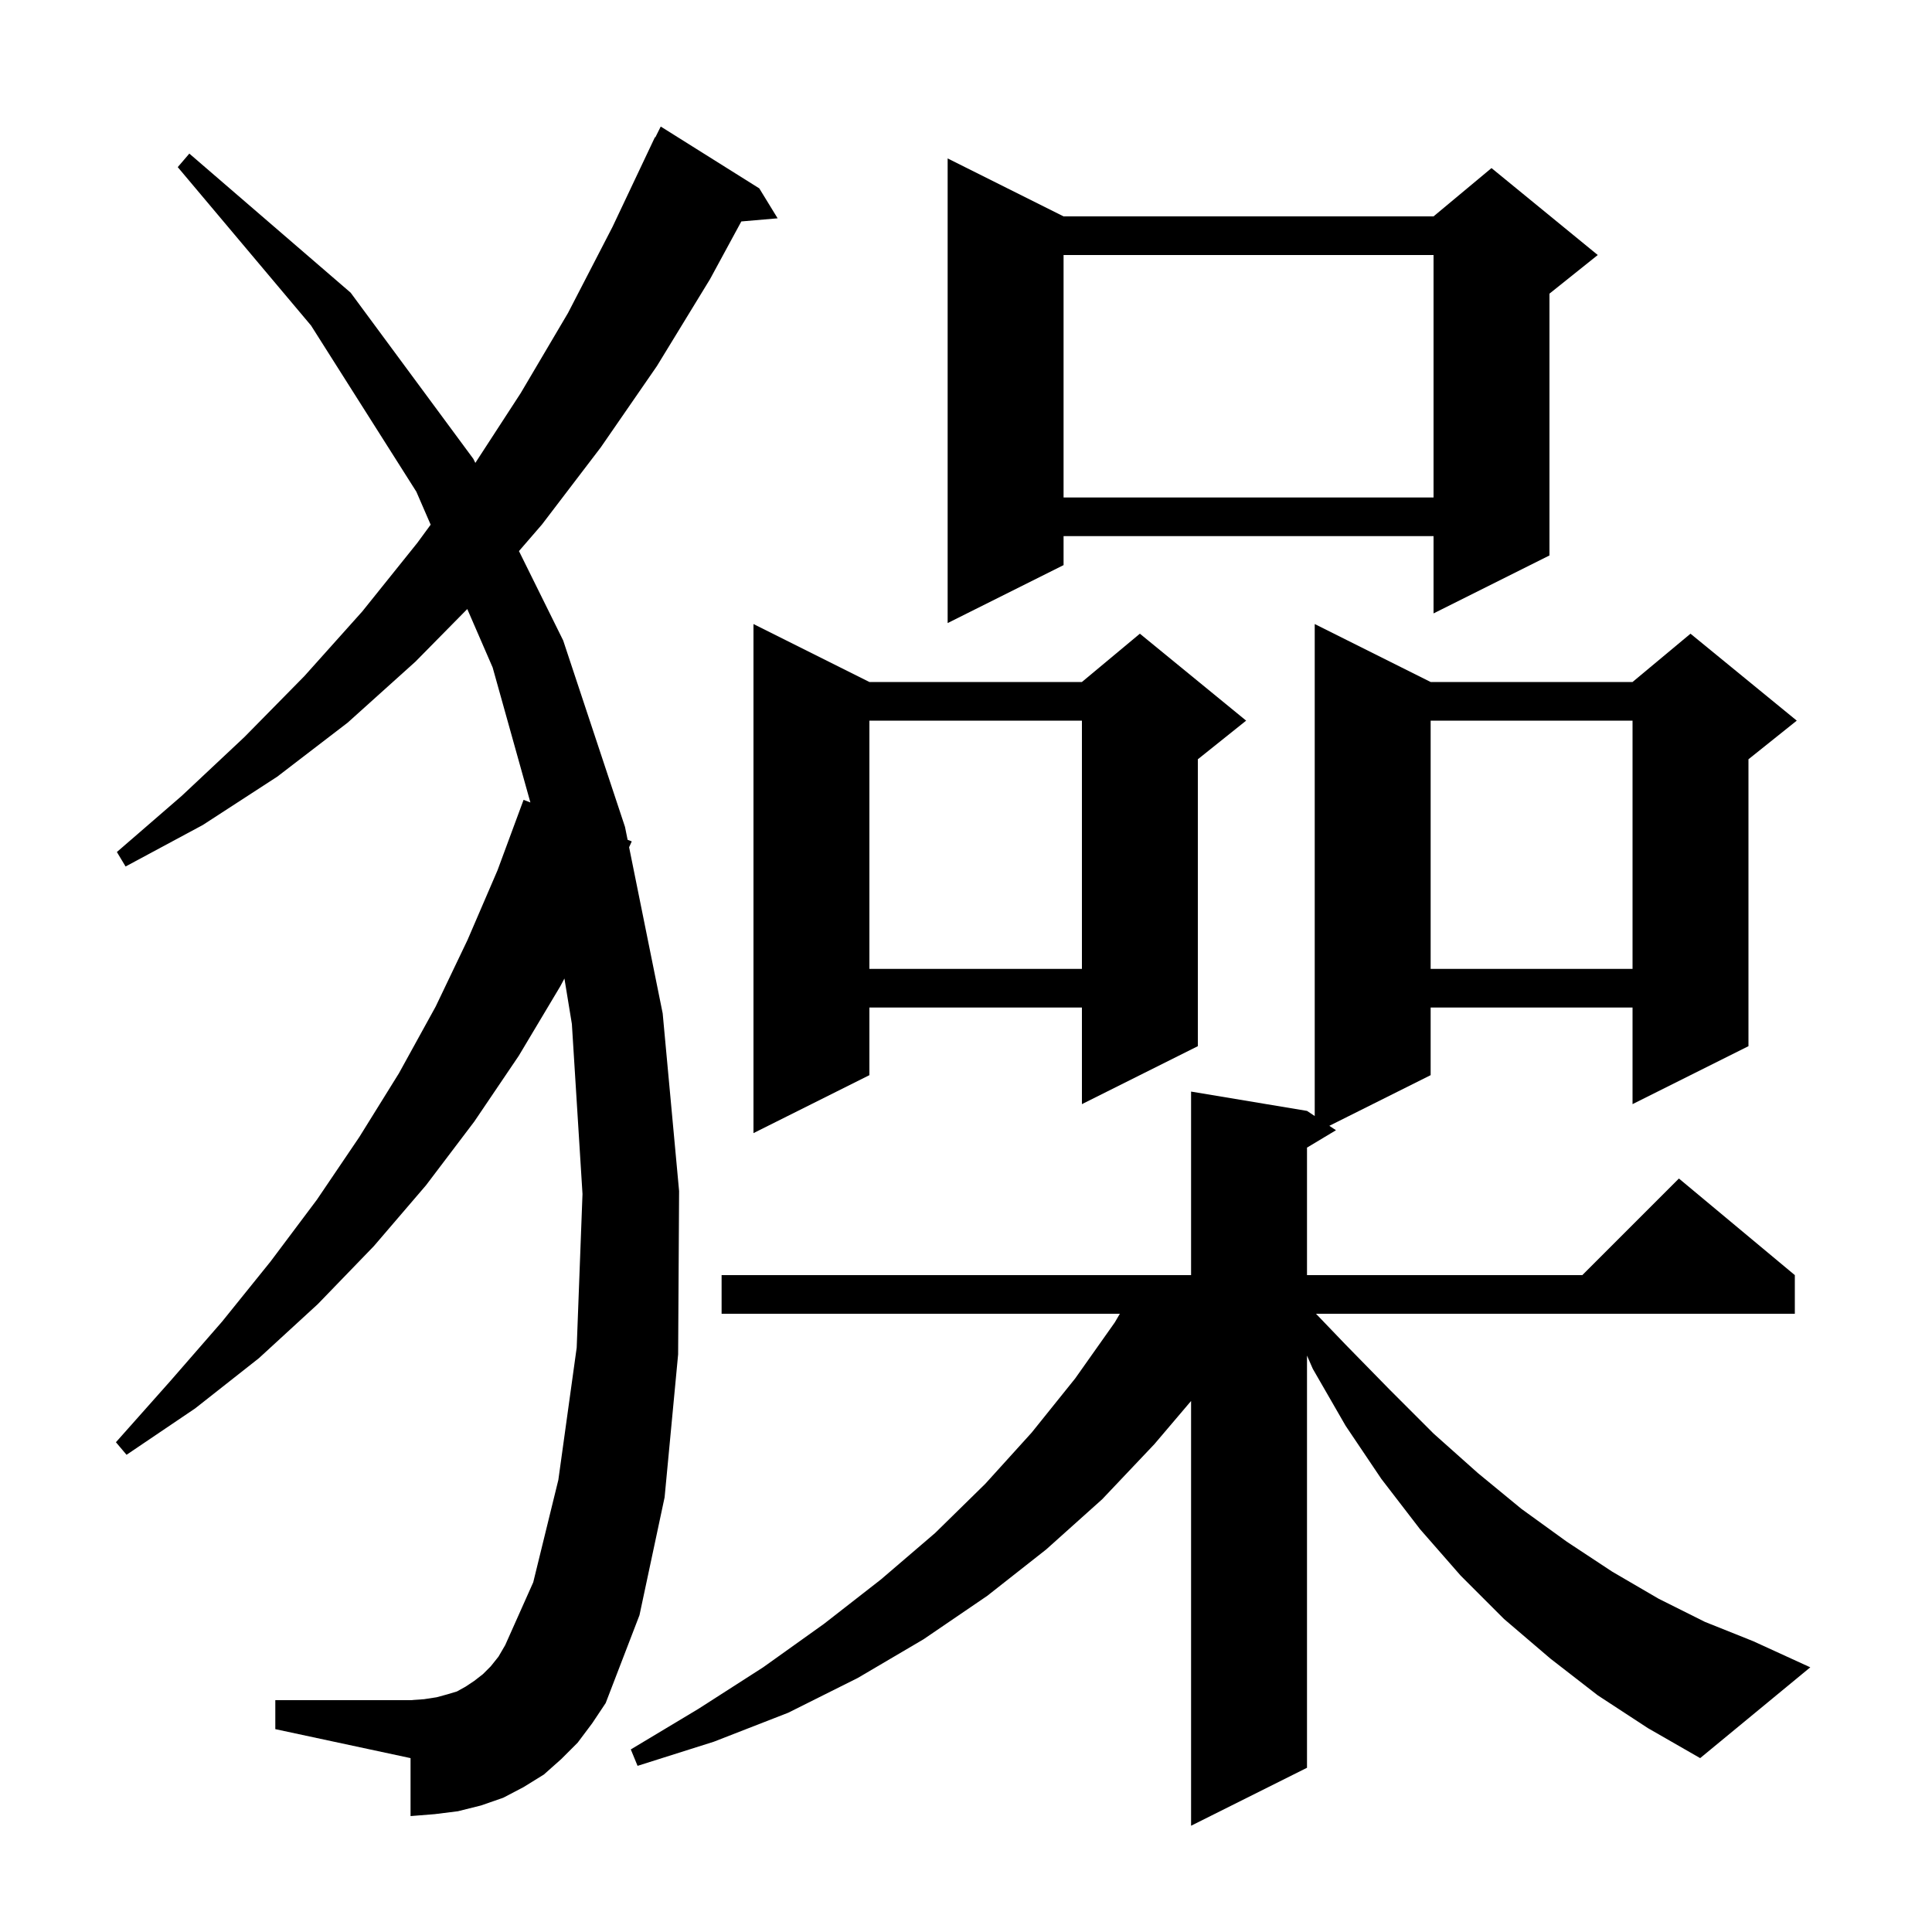 <svg xmlns="http://www.w3.org/2000/svg" xmlns:xlink="http://www.w3.org/1999/xlink" version="1.1" baseProfile="full" viewBox="0 0 200 200" width="200" height="200">
<g fill="black">
<path d="M 165.4 175.5 L 160.5 171.7 L 155.7 167.6 L 151.2 163.1 L 147.0 158.3 L 143.0 153.1 L 139.3 147.6 L 135.9 141.7 L 135.3 140.329 L 135.3 183.0 L 123.3 189.0 L 123.3 145.029 L 119.5 149.5 L 114.1 155.2 L 108.3 160.4 L 102.2 165.2 L 95.6 169.7 L 88.8 173.7 L 81.6 177.3 L 73.9 180.3 L 66.0 182.8 L 65.3 181.1 L 72.3 176.9 L 79.0 172.6 L 85.3 168.1 L 91.2 163.5 L 96.8 158.7 L 102.0 153.6 L 106.8 148.3 L 111.3 142.7 L 115.4 136.9 L 115.928 136.0 L 74.7 136.0 L 74.7 132.0 L 123.3 132.0 L 123.3 113.0 L 135.3 115.0 L 136.1 115.533 L 136.1 64.6 L 148.1 70.6 L 169.0 70.6 L 175.0 65.6 L 186.0 74.6 L 181.0 78.6 L 181.0 108.3 L 169.0 114.3 L 169.0 104.3 L 148.1 104.3 L 148.1 111.3 L 137.614 116.543 L 138.3 117.0 L 135.3 118.8 L 135.3 132.0 L 163.8 132.0 L 173.8 122.0 L 185.8 132.0 L 185.8 136.0 L 136.231 136.0 L 139.3 139.2 L 143.9 143.9 L 148.4 148.4 L 153.0 152.5 L 157.5 156.2 L 162.2 159.6 L 166.9 162.7 L 171.7 165.5 L 176.5 167.9 L 181.5 169.9 L 187.4 172.6 L 176.0 182.0 L 170.6 178.9 Z M 59.8 180.4 L 58.1 182.1 L 56.3 183.7 L 54.2 185.0 L 52.1 186.1 L 49.8 186.9 L 47.4 187.5 L 45.0 187.8 L 42.5 188.0 L 42.5 182.0 L 28.5 179.0 L 28.5 176.0 L 42.5 176.0 L 43.9 175.9 L 45.2 175.7 L 46.3 175.4 L 47.3 175.1 L 48.2 174.6 L 49.1 174.0 L 50.0 173.3 L 50.8 172.5 L 51.6 171.5 L 52.3 170.3 L 55.2 163.8 L 57.8 153.2 L 59.7 139.5 L 60.3 123.6 L 59.2 106.0 L 58.429 101.297 L 58.0 102.1 L 53.7 109.3 L 49.1 116.1 L 44.1 122.7 L 38.7 129.0 L 32.9 135.0 L 26.8 140.6 L 20.2 145.8 L 13.1 150.6 L 12.0 149.3 L 17.6 143.0 L 23.0 136.8 L 28.0 130.6 L 32.8 124.2 L 37.2 117.7 L 41.3 111.1 L 45.1 104.2 L 48.4 97.3 L 51.5 90.1 L 54.2 82.8 L 54.906 83.071 L 51.0 69.1 L 48.373 63.047 L 43.0 68.5 L 36.0 74.8 L 28.7 80.4 L 21.0 85.4 L 13.0 89.7 L 12.1 88.2 L 18.8 82.4 L 25.3 76.3 L 31.5 70.0 L 37.5 63.3 L 43.2 56.2 L 44.582 54.315 L 43.1 50.9 L 32.2 33.7 L 18.4 17.3 L 19.6 15.9 L 36.3 30.3 L 49.0 47.5 L 49.207 47.919 L 53.9 40.7 L 58.8 32.4 L 63.4 23.5 L 67.8 14.2 L 67.84 14.22 L 68.4 13.1 L 78.6 19.5 L 80.5 22.6 L 76.742 22.924 L 73.5 28.9 L 68.0 37.9 L 62.2 46.3 L 56.1 54.3 L 53.723 57.048 L 58.3 66.3 L 64.7 85.6 L 64.97 86.935 L 65.4 87.1 L 65.125 87.704 L 68.6 104.9 L 70.3 123.3 L 70.2 140.2 L 68.8 155.0 L 66.2 167.2 L 62.7 176.3 L 61.3 178.4 Z M 90.0 70.6 L 112.0 70.6 L 118.0 65.6 L 129.0 74.6 L 124.0 78.6 L 124.0 108.3 L 112.0 114.3 L 112.0 104.3 L 90.0 104.3 L 90.0 111.3 L 78.0 117.3 L 78.0 64.6 Z M 148.1 74.6 L 148.1 100.3 L 169.0 100.3 L 169.0 74.6 Z M 90.0 74.6 L 90.0 100.3 L 112.0 100.3 L 112.0 74.6 Z M 110.1 22.4 L 148.4 22.4 L 154.4 17.4 L 165.4 26.4 L 160.4 30.4 L 160.4 57.5 L 148.4 63.5 L 148.4 55.5 L 110.1 55.5 L 110.1 58.5 L 98.1 64.5 L 98.1 16.4 Z M 110.1 26.4 L 110.1 51.5 L 148.4 51.5 L 148.4 26.4 Z " />
</g>
</svg>
